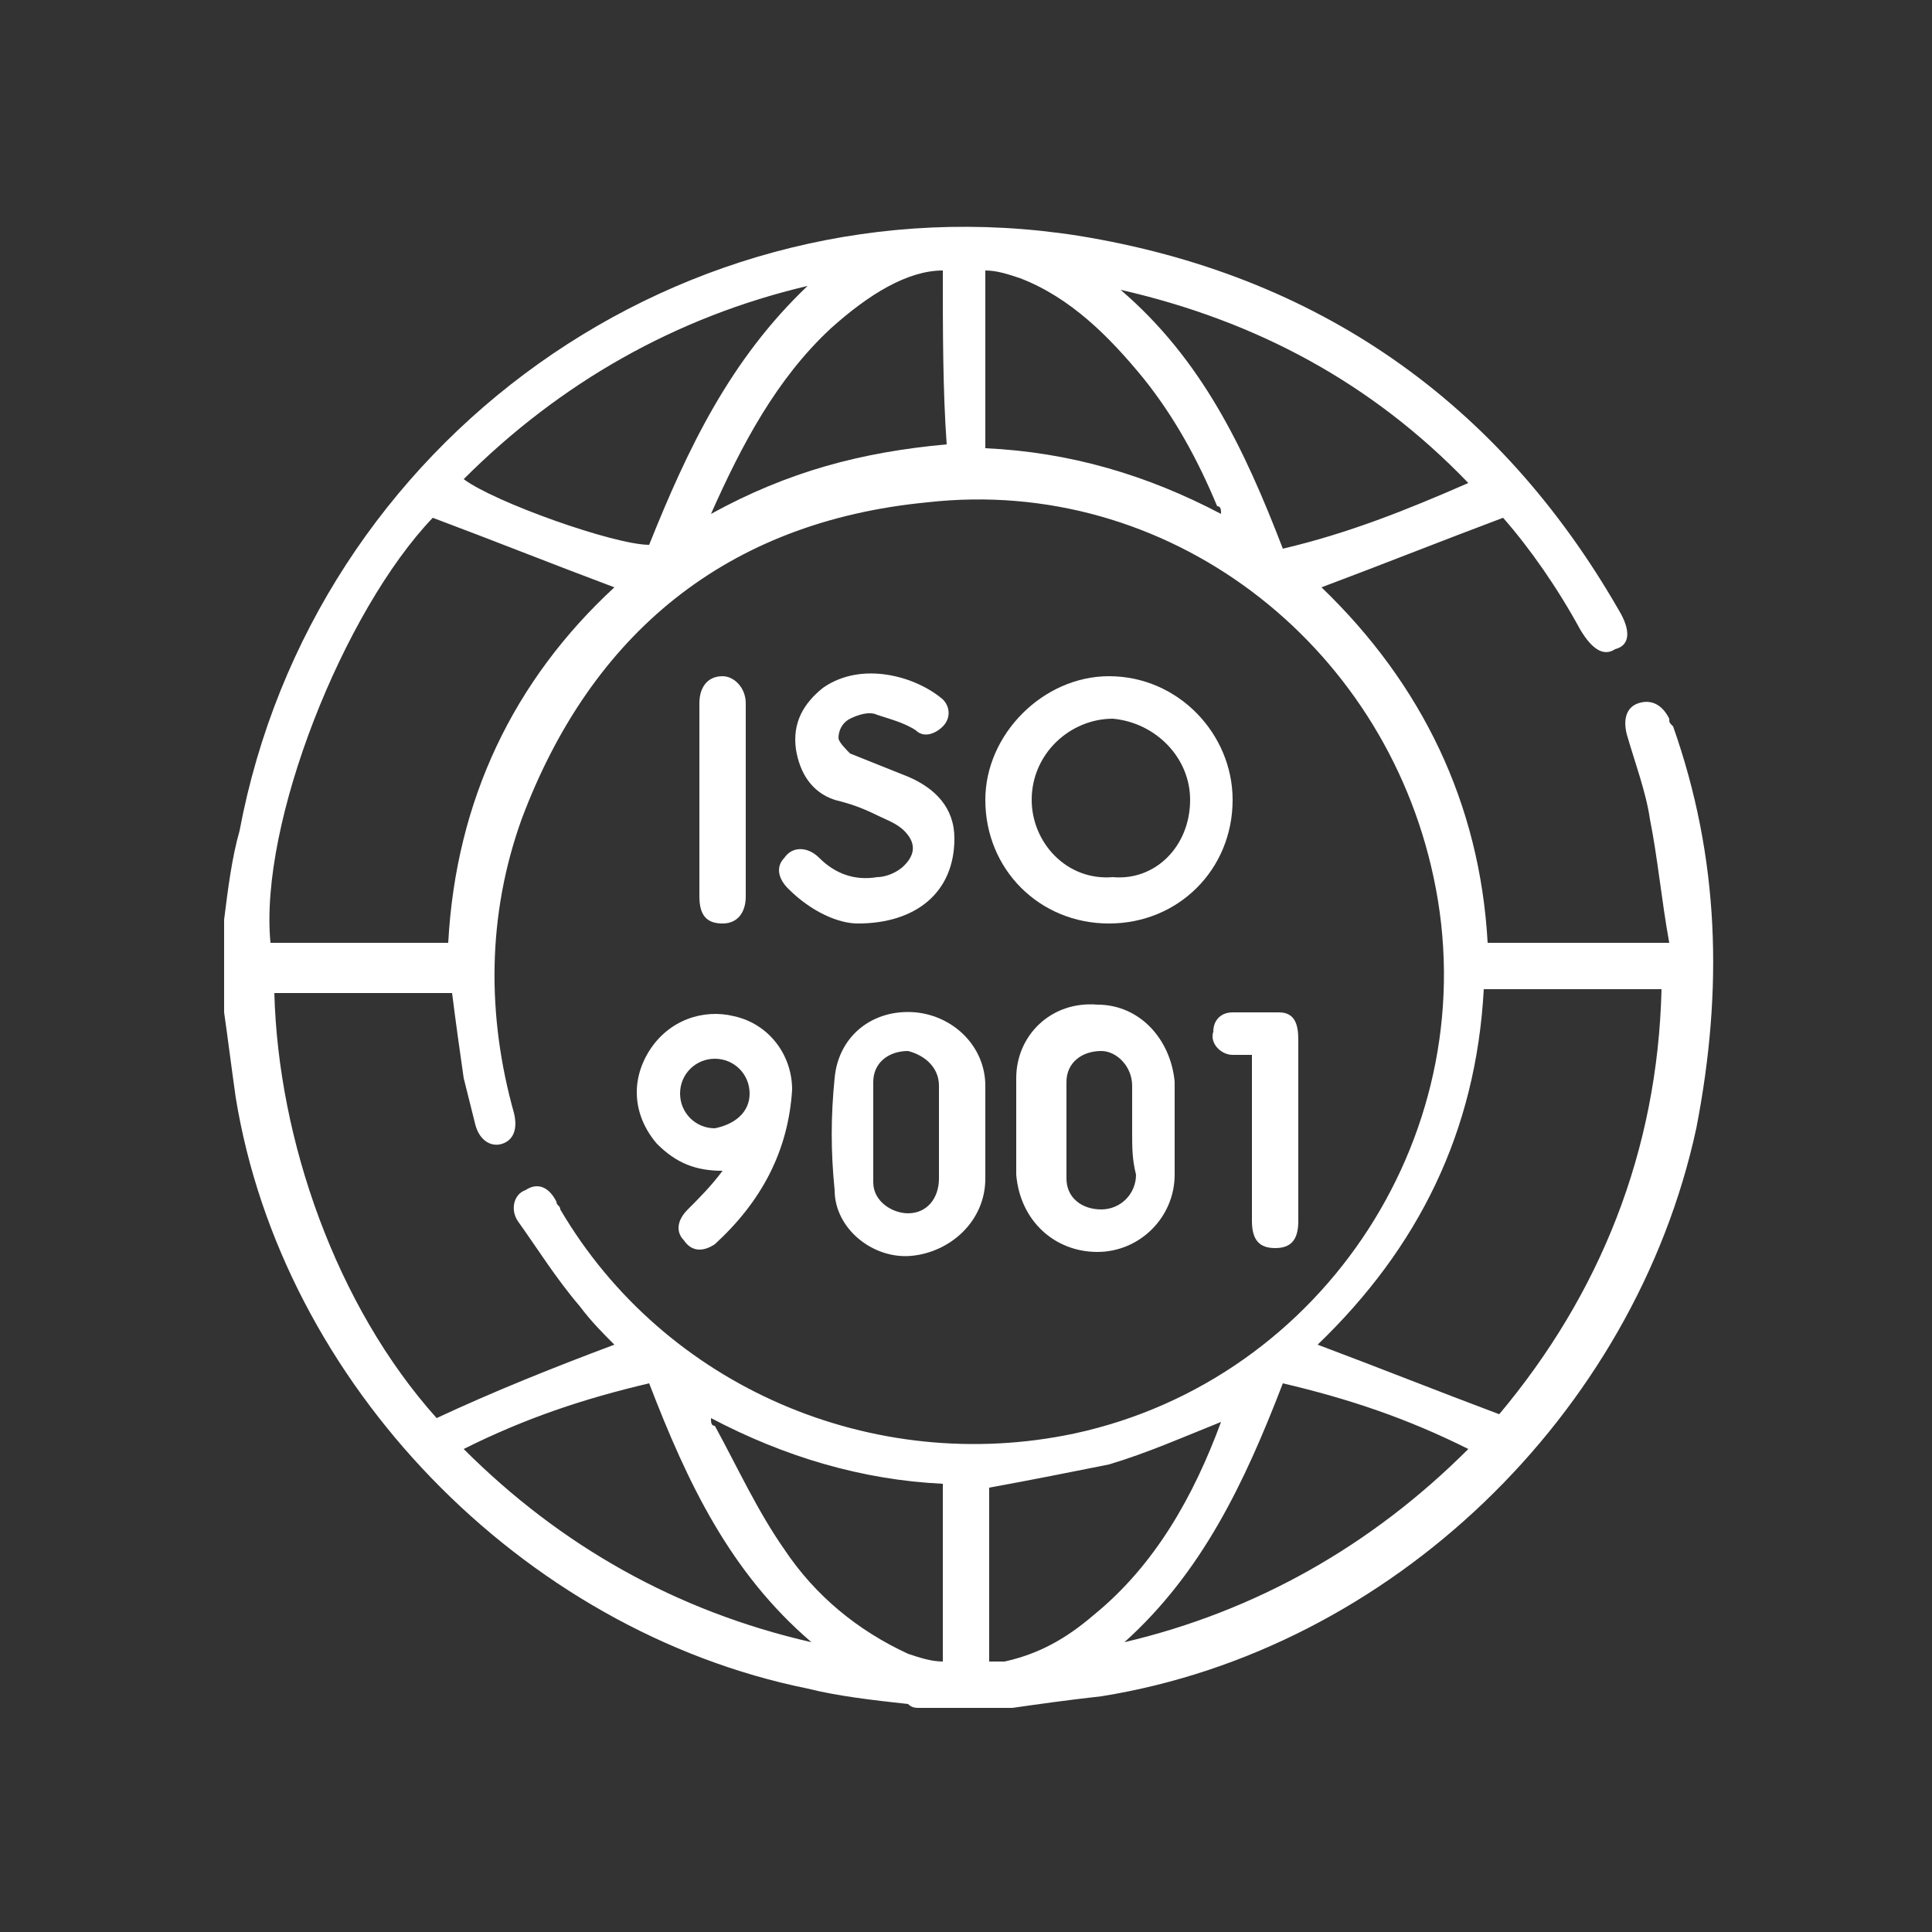 <svg version="1.1" xmlns="http://www.w3.org/2000/svg" xmlns:xlink="http://www.w3.org/1999/xlink" x="0px" y="0px" width="50px" height="50px" viewBox="0 0 50 50" style="enable-background:new 0 0 50 50;" xml:space="preserve">
<rect x="0" y="0" width="50" height="50" fill="#333333" stroke="none"/>
<style type="text/css">
	.st0{fill:#FFFFFF;}
	.st1{display:none;}
	.st2{display:inline;}
</style>
<g id="Calque_1">
	<g>
		<path class="st0" d="M26.2,44.2c-0.8,0-1.6,0-2.4,0c-0.1,0-0.2,0-0.3-0.1c-0.9-0.1-1.8-0.2-2.6-0.4c-7.4-1.5-13.6-7.9-14.8-15.3
			c-0.1-0.7-0.2-1.5-0.3-2.2c0-0.8,0-1.6,0-2.4C5.9,23,6,22.2,6.2,21.5c1.9-10.1,11.5-17,21.7-15.4c6.2,1,10.9,4.3,14,9.7
			c0.3,0.5,0.3,0.9-0.1,1c-0.3,0.2-0.6,0-0.9-0.5c-0.6-1.1-1.3-2.1-2-2.9c-1.6,0.6-3.1,1.2-4.7,1.8c2.6,2.5,4.1,5.6,4.3,9.2
			c1.6,0,3.1,0,4.7,0c-0.2-1.1-0.3-2.2-0.5-3.2c-0.1-0.7-0.4-1.5-0.6-2.2c-0.1-0.4,0-0.7,0.3-0.8c0.3-0.1,0.6,0,0.8,0.4
			c0,0.1,0,0.1,0.1,0.2c1.2,3.4,1.3,6.8,0.6,10.4c-1.6,7.4-7.9,13.5-15.4,14.7C27.6,44,26.9,44.1,26.2,44.2z M15.9,34.8
			c-0.3-0.3-0.6-0.6-0.9-1c-0.6-0.7-1.1-1.5-1.6-2.2c-0.2-0.3-0.1-0.7,0.2-0.8c0.3-0.2,0.6-0.1,0.8,0.3c0,0.1,0.1,0.1,0.1,0.2
			c2.7,4.6,8.1,6.9,13.3,5.8c6.5-1.4,10.7-7.9,9.3-14.4c-1.3-6.1-6.9-10.4-13.1-9.7c-5.2,0.5-8.7,3.4-10.5,8.2
			c-0.9,2.5-0.9,5.1-0.2,7.6c0.1,0.4,0,0.7-0.3,0.8c-0.3,0.1-0.6-0.1-0.7-0.5c-0.1-0.4-0.2-0.8-0.3-1.2c-0.1-0.7-0.2-1.4-0.3-2.2
			c-1.5,0-3.1,0-4.6,0c0.1,3.8,1.6,8.1,4.2,11C12.8,36,14.3,35.4,15.9,34.8z M11.2,13.4c-2.3,2.4-4.5,7.9-4.2,11c1.5,0,3.1,0,4.6,0
			c0.2-3.7,1.7-6.8,4.3-9.2C14.3,14.6,12.8,14,11.2,13.4z M38.8,36.6c2.6-3.1,4.1-6.8,4.2-11c-1.6,0-3.1,0-4.6,0
			c-0.2,3.7-1.7,6.7-4.3,9.2C35.7,35.4,37.2,36,38.8,36.6z M33.2,14.2c1.7-0.4,3.2-1,4.8-1.7c-2.5-2.6-5.5-4.2-9-5
			C31.1,9.3,32.2,11.6,33.2,14.2z M20.9,7.4c-3.4,0.8-6.4,2.5-8.9,5c0.8,0.6,3.9,1.7,4.8,1.7C17.8,11.6,18.9,9.3,20.9,7.4z
			 M29.1,42.5c3.4-0.8,6.4-2.5,8.9-5c-1.6-0.8-3.1-1.3-4.8-1.7C32.2,38.4,31.1,40.7,29.1,42.5z M16.8,35.8c-1.7,0.4-3.2,0.9-4.8,1.7
			c2.5,2.5,5.5,4.2,9,5C18.9,40.7,17.8,38.4,16.8,35.8z M24.4,38.4c-2.1-0.1-4.1-0.7-6-1.7c0,0.1,0,0.2,0.1,0.2
			c0.6,1.1,1.1,2.2,1.8,3.2c0.8,1.2,1.9,2.1,3.2,2.7c0.3,0.1,0.6,0.2,0.9,0.2C24.4,41.4,24.4,39.9,24.4,38.4z M24.4,7
			c-0.9,0-1.9,0.6-2.9,1.5c-1.4,1.3-2.3,3-3.1,4.8c2-1.1,3.9-1.6,6.1-1.8C24.4,10.1,24.4,8.6,24.4,7z M31.6,13.3
			c0-0.1,0-0.2-0.1-0.2c-0.5-1.2-1.1-2.3-1.9-3.3c-0.9-1.1-1.9-2.1-3.2-2.6c-0.3-0.1-0.6-0.2-0.9-0.2c0,1.6,0,3.1,0,4.6
			C27.7,11.7,29.7,12.3,31.6,13.3z M25.6,38.5c0,1.5,0,3,0,4.5c0.1,0,0.1,0,0.1,0c0.1,0,0.2,0,0.3,0c0.9-0.2,1.6-0.6,2.3-1.2
			c1.6-1.3,2.6-3.1,3.3-5c0,0,0,0,0,0c-1,0.4-1.9,0.8-2.9,1.1C27.7,38.1,26.7,38.3,25.6,38.5z"/>
		<path class="st0" d="M31.9,20.7c0,1.8-1.4,3.2-3.2,3.2c-1.8,0-3.2-1.4-3.2-3.2c0-1.7,1.5-3.2,3.2-3.2C30.5,17.5,31.9,19,31.9,20.7
			z M30.8,20.7c0-1.1-0.9-2-2-2.1c-1.1,0-2.1,0.9-2.1,2.1c0,1.1,0.9,2.1,2.1,2C29.9,22.8,30.8,21.9,30.8,20.7z"/>
		<path class="st0" d="M30.4,29.3c0,0.4,0,0.7,0,1.1c0,1.1-0.9,2-2,2c-1.1,0-2-0.8-2.1-2c0-0.8,0-1.6,0-2.5c0-1.1,0.9-2,2.1-1.9
			c1.1,0,1.9,0.9,2,2C30.4,28.5,30.4,28.9,30.4,29.3z M29.3,29.3C29.3,29.3,29.3,29.3,29.3,29.3c0-0.4,0-0.7,0-1.1c0,0,0,0,0-0.1
			c0-0.5-0.4-0.9-0.8-0.9c-0.5,0-0.9,0.3-0.9,0.8c0,0.8,0,1.6,0,2.5c0,0.5,0.4,0.8,0.9,0.8c0.5,0,0.9-0.4,0.9-0.9
			C29.3,30,29.3,29.7,29.3,29.3z"/>
		<path class="st0" d="M25.5,29.3c0,0.4,0,0.8,0,1.2c0,1.1-0.9,1.9-1.9,2c-1,0.1-2-0.7-2-1.7c-0.1-1-0.1-1.9,0-2.9
			c0.1-1.1,1-1.8,2.1-1.7c1,0.1,1.8,0.9,1.8,1.9C25.5,28.5,25.5,28.9,25.5,29.3z M24.3,29.3C24.3,29.3,24.3,29.3,24.3,29.3
			c0-0.4,0-0.7,0-1.1c0,0,0,0,0-0.1c0-0.5-0.4-0.8-0.8-0.9c-0.5,0-0.9,0.3-0.9,0.8c0,0.9,0,1.7,0,2.6c0,0.5,0.5,0.8,0.9,0.8
			c0.5,0,0.8-0.4,0.8-0.9C24.3,30.1,24.3,29.7,24.3,29.3z"/>
		<path class="st0" d="M22.2,23.9c-0.5,0-1.2-0.3-1.8-0.9c-0.3-0.3-0.3-0.6-0.1-0.8c0.2-0.3,0.6-0.3,0.9,0c0.4,0.4,0.9,0.6,1.5,0.5
			c0.2,0,0.5-0.1,0.7-0.3c0.3-0.3,0.3-0.6,0-0.9c-0.2-0.2-0.5-0.3-0.7-0.4c-0.4-0.2-0.7-0.3-1.1-0.4c-0.6-0.2-0.9-0.7-1-1.3
			c-0.1-0.7,0.2-1.2,0.7-1.6c1-0.7,2.4-0.3,3.1,0.3c0.2,0.2,0.2,0.5,0,0.7c-0.2,0.2-0.5,0.3-0.7,0.1c-0.3-0.2-0.7-0.3-1-0.4
			c-0.2-0.1-0.5,0-0.7,0.1c-0.2,0.1-0.3,0.3-0.3,0.5c0,0.1,0.2,0.3,0.3,0.4c0.5,0.2,1,0.4,1.5,0.6c0.7,0.3,1.2,0.8,1.2,1.6
			C24.7,23.1,23.7,23.9,22.2,23.9z"/>
		<path class="st0" d="M18.7,30.3c-0.7,0-1.2-0.2-1.7-0.7c-0.6-0.7-0.7-1.6-0.2-2.4c0.5-0.8,1.4-1.1,2.2-0.9c0.9,0.2,1.5,1,1.5,1.9
			c-0.1,1.6-0.8,2.9-2,4c-0.3,0.2-0.6,0.2-0.8-0.1c-0.2-0.2-0.2-0.5,0.1-0.8C18.1,31,18.4,30.7,18.7,30.3
			C18.7,30.3,18.7,30.3,18.7,30.3z M19.4,28.3c0-0.5-0.4-0.9-0.9-0.9c-0.5,0-0.9,0.4-0.9,0.9c0,0.5,0.4,0.9,0.9,0.9
			C19,29.1,19.4,28.8,19.4,28.3z"/>
		<path class="st0" d="M32.4,27.3c-0.2,0-0.4,0-0.5,0c-0.3,0-0.6-0.3-0.5-0.6c0-0.3,0.2-0.5,0.5-0.5c0.4,0,0.8,0,1.2,0
			c0.4,0,0.5,0.3,0.5,0.7c0,1,0,1.9,0,2.9c0,0.6,0,1.2,0,1.8c0,0.5-0.2,0.7-0.6,0.7c-0.4,0-0.6-0.2-0.6-0.7c0-1.3,0-2.6,0-3.9
			C32.4,27.6,32.4,27.5,32.4,27.3z"/>
		<path class="st0" d="M18.1,20.7c0-0.8,0-1.6,0-2.5c0-0.4,0.2-0.7,0.6-0.7c0.3,0,0.6,0.3,0.6,0.7c0,1.7,0,3.3,0,5
			c0,0.4-0.2,0.7-0.6,0.7c-0.4,0-0.6-0.2-0.6-0.7C18.1,22.4,18.1,21.5,18.1,20.7z"/>
	</g>
</g>
<g id="Calque_2" class="st1">
	<g class="st2">
		<path class="st0" d="M14.5,45.4c-0.3-0.2-0.4-0.5-0.4-0.9c0-1,0-1.9,0-2.9c-0.2,0-0.3,0-0.5,0c-1.7,0-3.4,0-5.1,0
			c-0.7,0-0.9-0.2-0.9-0.9c0-11.8,0-23.6,0-35.3c0-0.7,0.2-0.9,0.9-0.9c8.8,0,17.6,0,26.4,0c0.7,0,0.9,0.2,0.9,0.9
			c0,1.4,0,2.8,0,4.2c0.2,0,0.3,0,0.5,0c1.7,0,3.4,0,5.1,0c0.7,0,0.9,0.2,0.9,0.9c0,9.1,0,18.2,0,27.3c0,0.1,0,0.3,0,0.4
			c-0.1,0.3-0.3,0.4-0.6,0.4c-0.3,0-0.5-0.2-0.5-0.5c0-0.2,0-0.3,0-0.5c0-8.8,0-17.5,0-26.3c0-0.2,0-0.3,0-0.5c-8.6,0-17.1,0-25.7,0
			c0,11.1,0,22.2,0,33.3c8.5,0,17.1,0,25.7,0c0-0.2,0-0.5,0-0.7c0-0.8,0-1.6,0-2.4c0-0.4,0.2-0.7,0.6-0.7c0.4,0,0.6,0.2,0.6,0.7
			c0,1.2,0,2.4,0,3.7c0,0.2-0.2,0.5-0.4,0.7C32.7,45.4,23.6,45.4,14.5,45.4z M14.1,40.4c0-0.2,0-0.4,0-0.5c0-9.7,0-19.5,0-29.2
			c0-0.8,0.1-0.9,0.8-1.1c4.9-1.2,9.9-2.5,14.8-3.7c0.1,0,0.2-0.1,0.3-0.1c0,0,0,0,0,0c-7,0-14,0-21.1,0c0,11.6,0,23.1,0,34.6
			C10.7,40.4,12.4,40.4,14.1,40.4z M34.6,9.7c0-1.3,0-2.5,0-3.7c-4.9,1.2-9.8,2.5-14.7,3.7c0,0,0,0,0,0.1
			C24.8,9.7,29.7,9.7,34.6,9.7z"/>
		<path class="st0" d="M28.2,23.7c-2.9,0-5.7,0-8.6,0c-0.8,0-1-0.2-1-1c0-2.5,0-5.1,0-7.6c0-0.8,0.2-0.9,0.9-0.9
			c5.7,0,11.5,0,17.2,0c0.8,0,1,0.2,1,1c0,2.6,0,5.1,0,7.7c0,0.7-0.2,0.9-0.9,0.9C34,23.7,31.1,23.7,28.2,23.7z M36.5,15.4
			c-5.6,0-11.1,0-16.7,0c0,2.4,0,4.7,0,7.1c5.6,0,11.1,0,16.7,0C36.5,20.1,36.5,17.7,36.5,15.4z"/>
		<path class="st0" d="M30.7,33.3c0,2.2,0,4.5,0,6.7c0,0.8-0.2,0.9-0.9,0.9c-3.4,0-6.8,0-10.2,0c-0.8,0-0.9-0.2-0.9-0.9
			c0-4.5,0-8.9,0-13.4c0-0.8,0.2-0.9,0.9-0.9c3.4,0,6.8,0,10.2,0c0.8,0,0.9,0.2,0.9,0.9C30.7,28.9,30.7,31.1,30.7,33.3z M29.5,39.8
			c0-4.3,0-8.6,0-12.8c-3.2,0-6.4,0-9.6,0c0,4.3,0,8.6,0,12.8C23.1,39.8,26.3,39.8,29.5,39.8z"/>
		<path class="st0" d="M34.9,32.7c0.7,0,1.4,0,2.1,0c0.4,0,0.7,0.2,0.7,0.6c0,0.3-0.3,0.6-0.7,0.6c-1.4,0-2.8,0-4.3,0
			c-0.4,0-0.7-0.2-0.7-0.6c0-0.4,0.2-0.6,0.7-0.6C33.5,32.7,34.2,32.7,34.9,32.7z"/>
		<path class="st0" d="M34.9,35.3c0.7,0,1.4,0,2.1,0c0.5,0,0.7,0.2,0.7,0.6c0,0.4-0.3,0.6-0.8,0.6c-1.4,0-2.8,0-4.2,0
			c-0.5,0-0.7-0.2-0.7-0.6c0-0.4,0.3-0.6,0.7-0.6C33.5,35.3,34.2,35.3,34.9,35.3z"/>
		<path class="st0" d="M34.9,37.8c0.7,0,1.4,0,2.1,0c0.5,0,0.7,0.2,0.7,0.6c0,0.4-0.3,0.6-0.7,0.6c-1.4,0-2.8,0-4.2,0
			c-0.5,0-0.7-0.2-0.7-0.6c0-0.4,0.3-0.6,0.7-0.6C33.5,37.8,34.2,37.8,34.9,37.8z"/>
		<path class="st0" d="M34.9,30.2c0.7,0,1.4,0,2.1,0c0.5,0,0.7,0.2,0.8,0.6c0,0.4-0.3,0.6-0.7,0.6c-1.4,0-2.8,0-4.2,0
			c-0.5,0-0.7-0.2-0.7-0.6c0-0.4,0.3-0.6,0.7-0.6C33.5,30.2,34.2,30.2,34.9,30.2z"/>
		<path class="st0" d="M34.9,27.6c0.7,0,1.4,0,2.1,0c0.5,0,0.7,0.2,0.7,0.6c0,0.4-0.3,0.6-0.7,0.6c-1.4,0-2.8,0-4.2,0
			c-0.5,0-0.7-0.2-0.7-0.6c0-0.4,0.2-0.6,0.7-0.6C33.5,27.6,34.2,27.6,34.9,27.6z"/>
	</g>
</g>
</svg>
